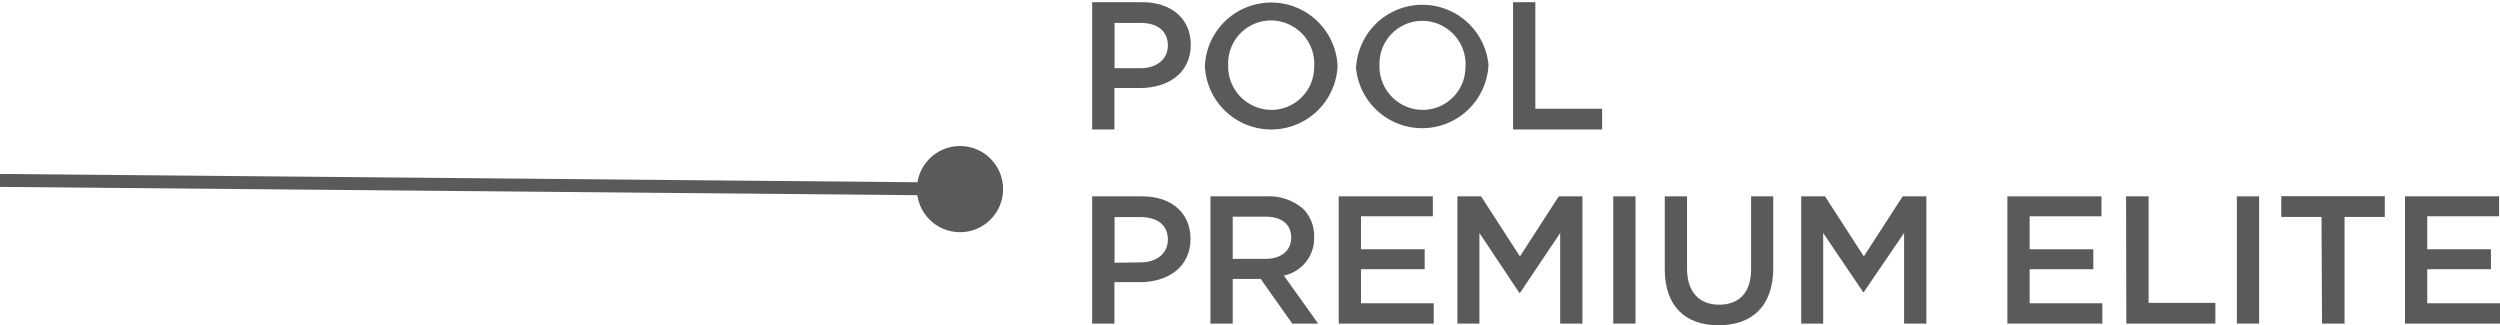 <svg xmlns="http://www.w3.org/2000/svg" viewBox="0 0 193.15 25.13"><title>graph-ep-element-5</title><g id="Capa_2" data-name="Capa 2"><g id="Capa_1-2" data-name="Capa 1"><path d="M84.38.17h3.87C90.53.17,92,1.47,92,3.45v0c0,2.2-1.76,3.35-3.92,3.35H86.1V10H84.38Zm3.73,5.1c1.3,0,2.12-.73,2.12-1.75v0c0-1.15-.83-1.75-2.12-1.75h-2V5.27Z" style="fill:#5a5a59"/><path d="M93.09,5.1v0a5.13,5.13,0,0,1,10.25,0v0a5.13,5.13,0,0,1-10.25,0Zm8.45,0v0A3.36,3.36,0,0,0,98.2,1.58,3.31,3.31,0,0,0,94.89,5v0a3.36,3.36,0,0,0,3.33,3.49A3.31,3.31,0,0,0,101.53,5.1Z" style="fill:#5a5a59"/><path d="M104.78,5.1v0A5.13,5.13,0,0,1,115,5v0a5.13,5.13,0,0,1-10.25,0Zm8.45,0v0a3.36,3.36,0,0,0-3.33-3.49A3.31,3.31,0,0,0,106.58,5v0a3.36,3.36,0,0,0,3.33,3.49A3.31,3.31,0,0,0,113.22,5.1Z" style="fill:#5a5a59"/><path d="M116.9.17h1.72V8.4h5.16V10H116.9Z" style="fill:#5a5a59"/><path d="M84.38,15.17h3.87c2.28,0,3.73,1.3,3.73,3.28v0c0,2.2-1.76,3.35-3.92,3.35H86.1V25H84.38Zm3.73,5.1c1.3,0,2.12-.73,2.12-1.75v0c0-1.15-.83-1.75-2.12-1.75h-2v3.53Z" style="fill:#5a5a59"/><path d="M93.52,15.17h4.37a4,4,0,0,1,2.83,1,3,3,0,0,1,.81,2.12v0a2.94,2.94,0,0,1-2.34,3L101.84,25h-2L97.4,21.55H95.24V25H93.52ZM97.76,20c1.23,0,2-.64,2-1.64v0c0-1.05-.76-1.62-2-1.62H95.24V20Z" style="fill:#5a5a59"/><path d="M103.43,15.17h7.27v1.54h-5.55v2.55h4.92V20.8h-4.92v2.63h5.62V25h-7.34Z" style="fill:#5a5a59"/><path d="M112.6,15.17h1.83l3,4.64,3-4.64h1.83V25h-1.72v-7l-3.1,4.62h-.06L114.3,18v7h-1.7Z" style="fill:#5a5a59"/><path d="M124.64,15.17h1.72V25h-1.72Z" style="fill:#5a5a59"/><path d="M128.62,20.81V15.17h1.72v5.57c0,1.82.94,2.8,2.48,2.8s2.47-.93,2.47-2.73V15.17H137v5.56c0,2.93-1.65,4.4-4.22,4.4S128.62,23.66,128.62,20.81Z" style="fill:#5a5a59"/><path d="M139.16,15.17H141l3,4.64,3-4.64h1.83V25h-1.72v-7L144,22.56h-.06L140.86,18v7h-1.7Z" style="fill:#5a5a59"/><path d="M155.09,15.17h7.27v1.54h-5.55v2.55h4.92V20.8h-4.92v2.63h5.62V25h-7.34Z" style="fill:#5a5a59"/><path d="M164.26,15.17H166V23.4h5.16V25h-6.88Z" style="fill:#5a5a59"/><path d="M172.82,15.17h1.72V25h-1.72Z" style="fill:#5a5a59"/><path d="M179.36,16.76h-3.11v-1.6h8v1.6h-3.11V25h-1.74Z" style="fill:#5a5a59"/><path d="M185.81,15.17h7.27v1.54h-5.55v2.55h4.92V20.8h-4.92v2.63h5.62V25h-7.34Z" style="fill:#5a5a59"/><circle cx="74.17" cy="14.61" r="3.33" style="fill:#5a5a59"/><line x1="74.17" y1="14.61" y2="13.94" style="fill:none;stroke:#5a5a59;stroke-miterlimit:10"/></g></g></svg>